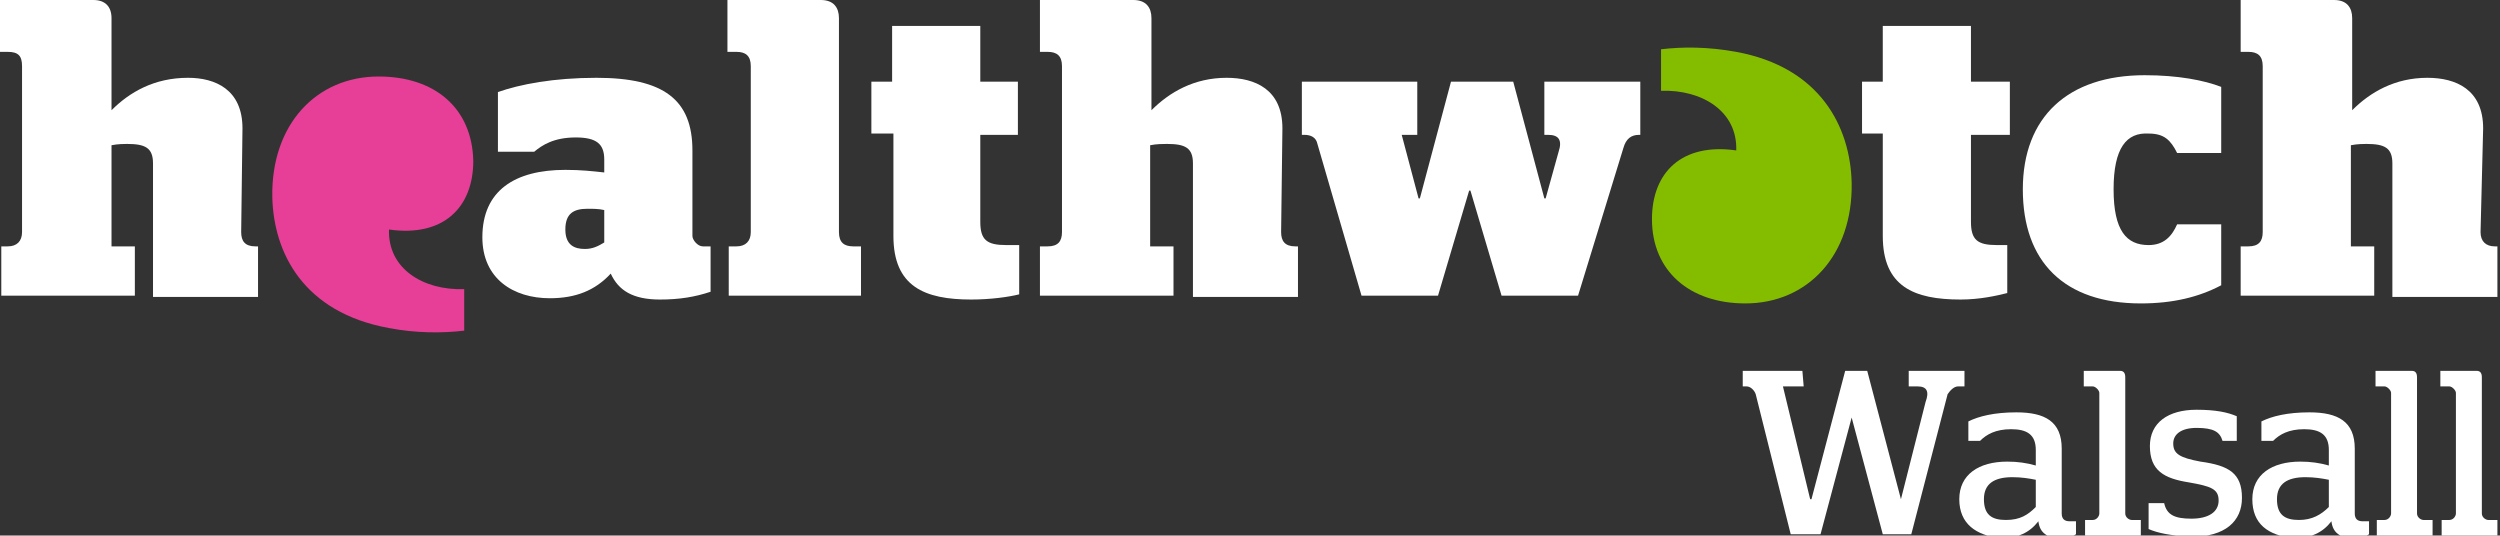 <?xml version="1.0" encoding="utf-8"?>
<!-- Generator: Adobe Illustrator 26.4.1, SVG Export Plug-In . SVG Version: 6.00 Build 0)  -->
<svg version="1.1" id="Layer_1" xmlns="http://www.w3.org/2000/svg" xmlns:xlink="http://www.w3.org/1999/xlink" x="0px" y="0px"
	 viewBox="0 0 192.8 41.3" style="enable-background:new 0 0 192.8 41.3;" xml:space="preserve">
<rect x="0" y="0" width="192.8" height="41.3" fill="#333333" stroke="none"/>
<style type="text/css">
	.st0{fill:#FFFFFF;}
	.st1{fill:#E73E97;}
	.st2{fill:#84BD00;}
</style>
<path class="st0" d="M46.6,18.7v-2.5c-0.4-0.1-0.9-0.1-1.3-0.1c-1.1,0-1.7,0.4-1.7,1.6c0,1.2,0.7,1.5,1.5,1.5
	C45.7,19.2,46.1,19,46.6,18.7 M37.2,18.3c0-3.6,2.5-5.2,6.4-5.2c1.2,0,2.1,0.1,3,0.2v-1c0-1.2-0.6-1.7-2.2-1.7
	c-1.7,0-2.6,0.6-3.2,1.1h-2.8V7.1C40.1,6.5,42.7,6,46,6c5.2,0,7.4,1.7,7.4,5.6v6.6c0,0.3,0.4,0.8,0.8,0.8h0.6v3.5
	c-1.2,0.4-2.4,0.6-3.9,0.6c-2.1,0-3.2-0.7-3.8-2c-1.2,1.3-2.7,1.9-4.7,1.9C39.6,23,37.2,21.5,37.2,18.3"/>
<path class="st0" d="M67.1,6.3h1.7V2h6.8v4.3h2.9v4.1h-2.9v6.7c0,1.4,0.5,1.8,2,1.8h1v3.8c-0.8,0.2-2.2,0.4-3.7,0.4
	c-3.6,0-6-1-6-4.9v-7.9h-1.7V6.3z"/>
<path class="st0" d="M101.6,11.1c-0.1-0.5-0.5-0.7-1-0.7h-0.2V6.3h8.9v4.1h-1.2l1.3,4.9h0.1l2.4-9h4.8l2.4,9h0.1l1-3.6
	c0.3-0.9,0-1.3-0.8-1.3h-0.3V6.3h7.4v4.1h-0.1c-0.6,0-1,0.3-1.2,1l-3.5,11.4h-5.9l-2.4-8.1h-0.1l-2.4,8.1h-5.9L101.6,11.1z"/>
<path class="st0" d="M143.6,6.3h1.6V2h6.8v4.3h3v4.1h-3v6.7c0,1.4,0.5,1.8,2,1.8h0.8v3.7c-0.8,0.2-2.1,0.5-3.6,0.5c-3.6,0-6-1-6-4.9
	v-7.9h-1.6V6.3z"/>
<path class="st0" d="M163,14.6c0,3.2,1,4.3,2.7,4.3c1.2,0,1.8-0.7,2.2-1.6h3.4v4.7c-1.7,0.9-3.7,1.4-6.2,1.4c-5.9,0-9.1-3.2-9.1-8.8
	c0-5.6,3.5-8.8,9.4-8.8c2.6,0,4.6,0.4,5.9,0.9v5.1h-3.4c-0.5-1-1-1.5-2.2-1.5C164,10.2,163,11.4,163,14.6"/>
<path class="st1" d="M29.2,5.9c-4.8,0-8.3,3.7-8.2,9.3c0.1,4.3,2.4,8.9,9,10.1c2.1,0.4,4.1,0.4,5.8,0.2v-3.2
	c-3.2,0.1-5.9-1.6-5.8-4.6c4.2,0.6,6.5-1.7,6.5-5.3C36.4,8.3,33.5,5.9,29.2,5.9"/>
<path class="st2" d="M134.6,23.4c4.8,0,8.3-3.7,8.2-9.3c-0.1-4.3-2.4-8.9-8.9-10.1c-2.2-0.4-4.1-0.4-5.8-0.2V7
	c3.2-0.1,5.9,1.6,5.8,4.6c-4.2-0.6-6.5,1.7-6.5,5.3C127.4,20.9,130.3,23.4,134.6,23.4"/>
<path class="st0" d="M18.7,9.9c0-3-2.1-3.9-4.2-3.9C11.9,6,10,7.1,8.6,8.5V1.4C8.6,0.5,8.1,0,7.2,0H0v4h0.6c0.8,0,1.1,0.3,1.1,1.1
	v12.8c0,0.7-0.4,1.1-1.1,1.1H0.1v3.8h10.3V19H8.6v-7.8c0.5-0.1,1-0.1,1.2-0.1c1.4,0,2,0.3,2,1.5v10.3h8.1V19l-0.2,0
	c-0.8,0-1.1-0.4-1.1-1.1L18.7,9.9z"/>
<path class="st0" d="M98.9,9.9c0-3-2.1-3.9-4.3-3.9c-2.5,0-4.4,1.1-5.8,2.5V1.4c0-0.8-0.4-1.4-1.4-1.4h-7.2v4h0.6
	c0.7,0,1.1,0.3,1.1,1.1l0,12.8c0,0.7-0.3,1.1-1.1,1.1h-0.6v3.8h10.3V19h-1.8v-7.8c0.5-0.1,1-0.1,1.3-0.1c1.4,0,2,0.3,2,1.5v10.3h8.1
	V19l-0.2,0c-0.8,0-1.1-0.4-1.1-1.1L98.9,9.9z"/>
<path class="st0" d="M191.5,9.9c0-3-2.1-3.9-4.3-3.9c-2.5,0-4.4,1.1-5.8,2.5V1.4c0-0.8-0.4-1.4-1.4-1.4h-7.2v4h0.6
	c0.7,0,1.1,0.3,1.1,1.1v12.8c0,0.7-0.3,1.1-1.1,1.1h-0.6v3.8h10.3V19h-1.8v-7.8c0.5-0.1,1-0.1,1.2-0.1c1.4,0,2,0.3,2,1.5v10.3h8.1
	V19l-0.2,0c-0.7,0-1.1-0.4-1.1-1.1L191.5,9.9z"/>
<path class="st0" d="M64.7,1.4c0-0.8-0.4-1.4-1.4-1.4h-7.2v4h0.7c0.7,0,1.1,0.3,1.1,1.1v12.8c0,0.7-0.4,1.1-1.1,1.1h-0.6v3.8h10.2
	V19h-0.6c-0.7,0-1.1-0.3-1.1-1.1L64.7,1.4z"/>
<g>
	<path class="st0" d="M135.4,30.4c-0.1-0.3-0.4-0.6-0.7-0.6h-0.3v-1.2h4.6l0.1,1.2h-1.6l2.1,8.7h0.1l2.6-9.9h1.7l2.6,9.9h0l1.9-7.5
		c0.3-0.8,0.1-1.2-0.6-1.2h-0.7v-1.2h4.3v1.2H151c-0.3,0-0.6,0.3-0.8,0.6l-2.8,10.8h-2.2l-2.4-9h0l-2.4,9h-2.3L135.4,30.4z"/>
	<path class="st0" d="M151.1,38.5c0-1.9,1.5-2.9,3.7-2.9c0.8,0,1.5,0.1,2.2,0.3v-1.2c0-1.2-0.7-1.6-1.9-1.6c-1.2,0-1.9,0.4-2.4,0.9
		h-0.9v-1.5c0.8-0.4,2-0.7,3.7-0.7c2.2,0,3.5,0.7,3.5,2.8v5c0,0.4,0.2,0.6,0.6,0.6h0.5v1c-0.3,0.2-0.7,0.3-1.2,0.3
		c-1,0-1.6-0.4-1.7-1.3c-0.7,0.9-1.6,1.3-2.9,1.3C152.4,41.3,151.1,40.4,151.1,38.5z M157,39.1V37c-0.5-0.1-1.1-0.2-1.8-0.2
		c-1.4,0-2.2,0.5-2.2,1.7c0,1.2,0.6,1.6,1.7,1.6C155.8,40.1,156.4,39.7,157,39.1z"/>
	<path class="st0" d="M160.7,40.1h0.7c0.3,0,0.5-0.3,0.5-0.5v-9.3c0-0.2-0.3-0.5-0.5-0.5h-0.7v-1.2h2.8c0.3,0,0.4,0.2,0.4,0.5v10.5
		c0,0.3,0.3,0.5,0.5,0.5h0.7v1.2h-4.3V40.1z"/>
	<path class="st0" d="M165.7,40.8v-2h1.2c0.2,0.9,0.8,1.2,2.1,1.2c1.3,0,2.1-0.5,2.1-1.4c0-0.9-0.6-1.1-2.3-1.4
		c-1.9-0.3-3-0.9-3-2.8c0-1.8,1.4-2.8,3.6-2.8c1.5,0,2.4,0.2,3.1,0.5V34h-1.1c-0.2-0.7-0.7-1-2-1c-1.2,0-1.8,0.5-1.8,1.2
		c0,0.8,0.5,1.1,2.1,1.4c2.2,0.3,3.2,0.9,3.2,2.8c0,1.8-1.3,3-3.9,3C167.3,41.3,166.4,41.1,165.7,40.8z"/>
	<path class="st0" d="M173.7,38.5c0-1.9,1.5-2.9,3.7-2.9c0.8,0,1.5,0.1,2.2,0.3v-1.2c0-1.2-0.7-1.6-1.9-1.6c-1.2,0-1.9,0.4-2.4,0.9
		h-0.9v-1.5c0.8-0.4,2-0.7,3.7-0.7c2.2,0,3.5,0.7,3.5,2.8v5c0,0.4,0.2,0.6,0.6,0.6h0.5v1c-0.3,0.2-0.7,0.3-1.2,0.3
		c-1,0-1.6-0.4-1.7-1.3c-0.7,0.9-1.6,1.3-2.9,1.3C174.9,41.3,173.7,40.4,173.7,38.5z M179.6,39.1V37c-0.5-0.1-1.1-0.2-1.8-0.2
		c-1.4,0-2.2,0.5-2.2,1.7c0,1.2,0.6,1.6,1.7,1.6C178.3,40.1,179,39.7,179.6,39.1z"/>
	<path class="st0" d="M183.2,40.1h0.7c0.3,0,0.5-0.3,0.5-0.5v-9.3c0-0.2-0.3-0.5-0.5-0.5h-0.7v-1.2h2.8c0.3,0,0.4,0.2,0.4,0.5v10.5
		c0,0.3,0.3,0.5,0.5,0.5h0.7v1.2h-4.3V40.1z"/>
	<path class="st0" d="M188.2,40.1h0.7c0.3,0,0.5-0.3,0.5-0.5v-9.3c0-0.2-0.3-0.5-0.5-0.5h-0.7v-1.2h2.8c0.3,0,0.4,0.2,0.4,0.5v10.5
		c0,0.3,0.3,0.5,0.5,0.5h0.7v1.2h-4.3V40.1z"/>
</g>
</svg>
